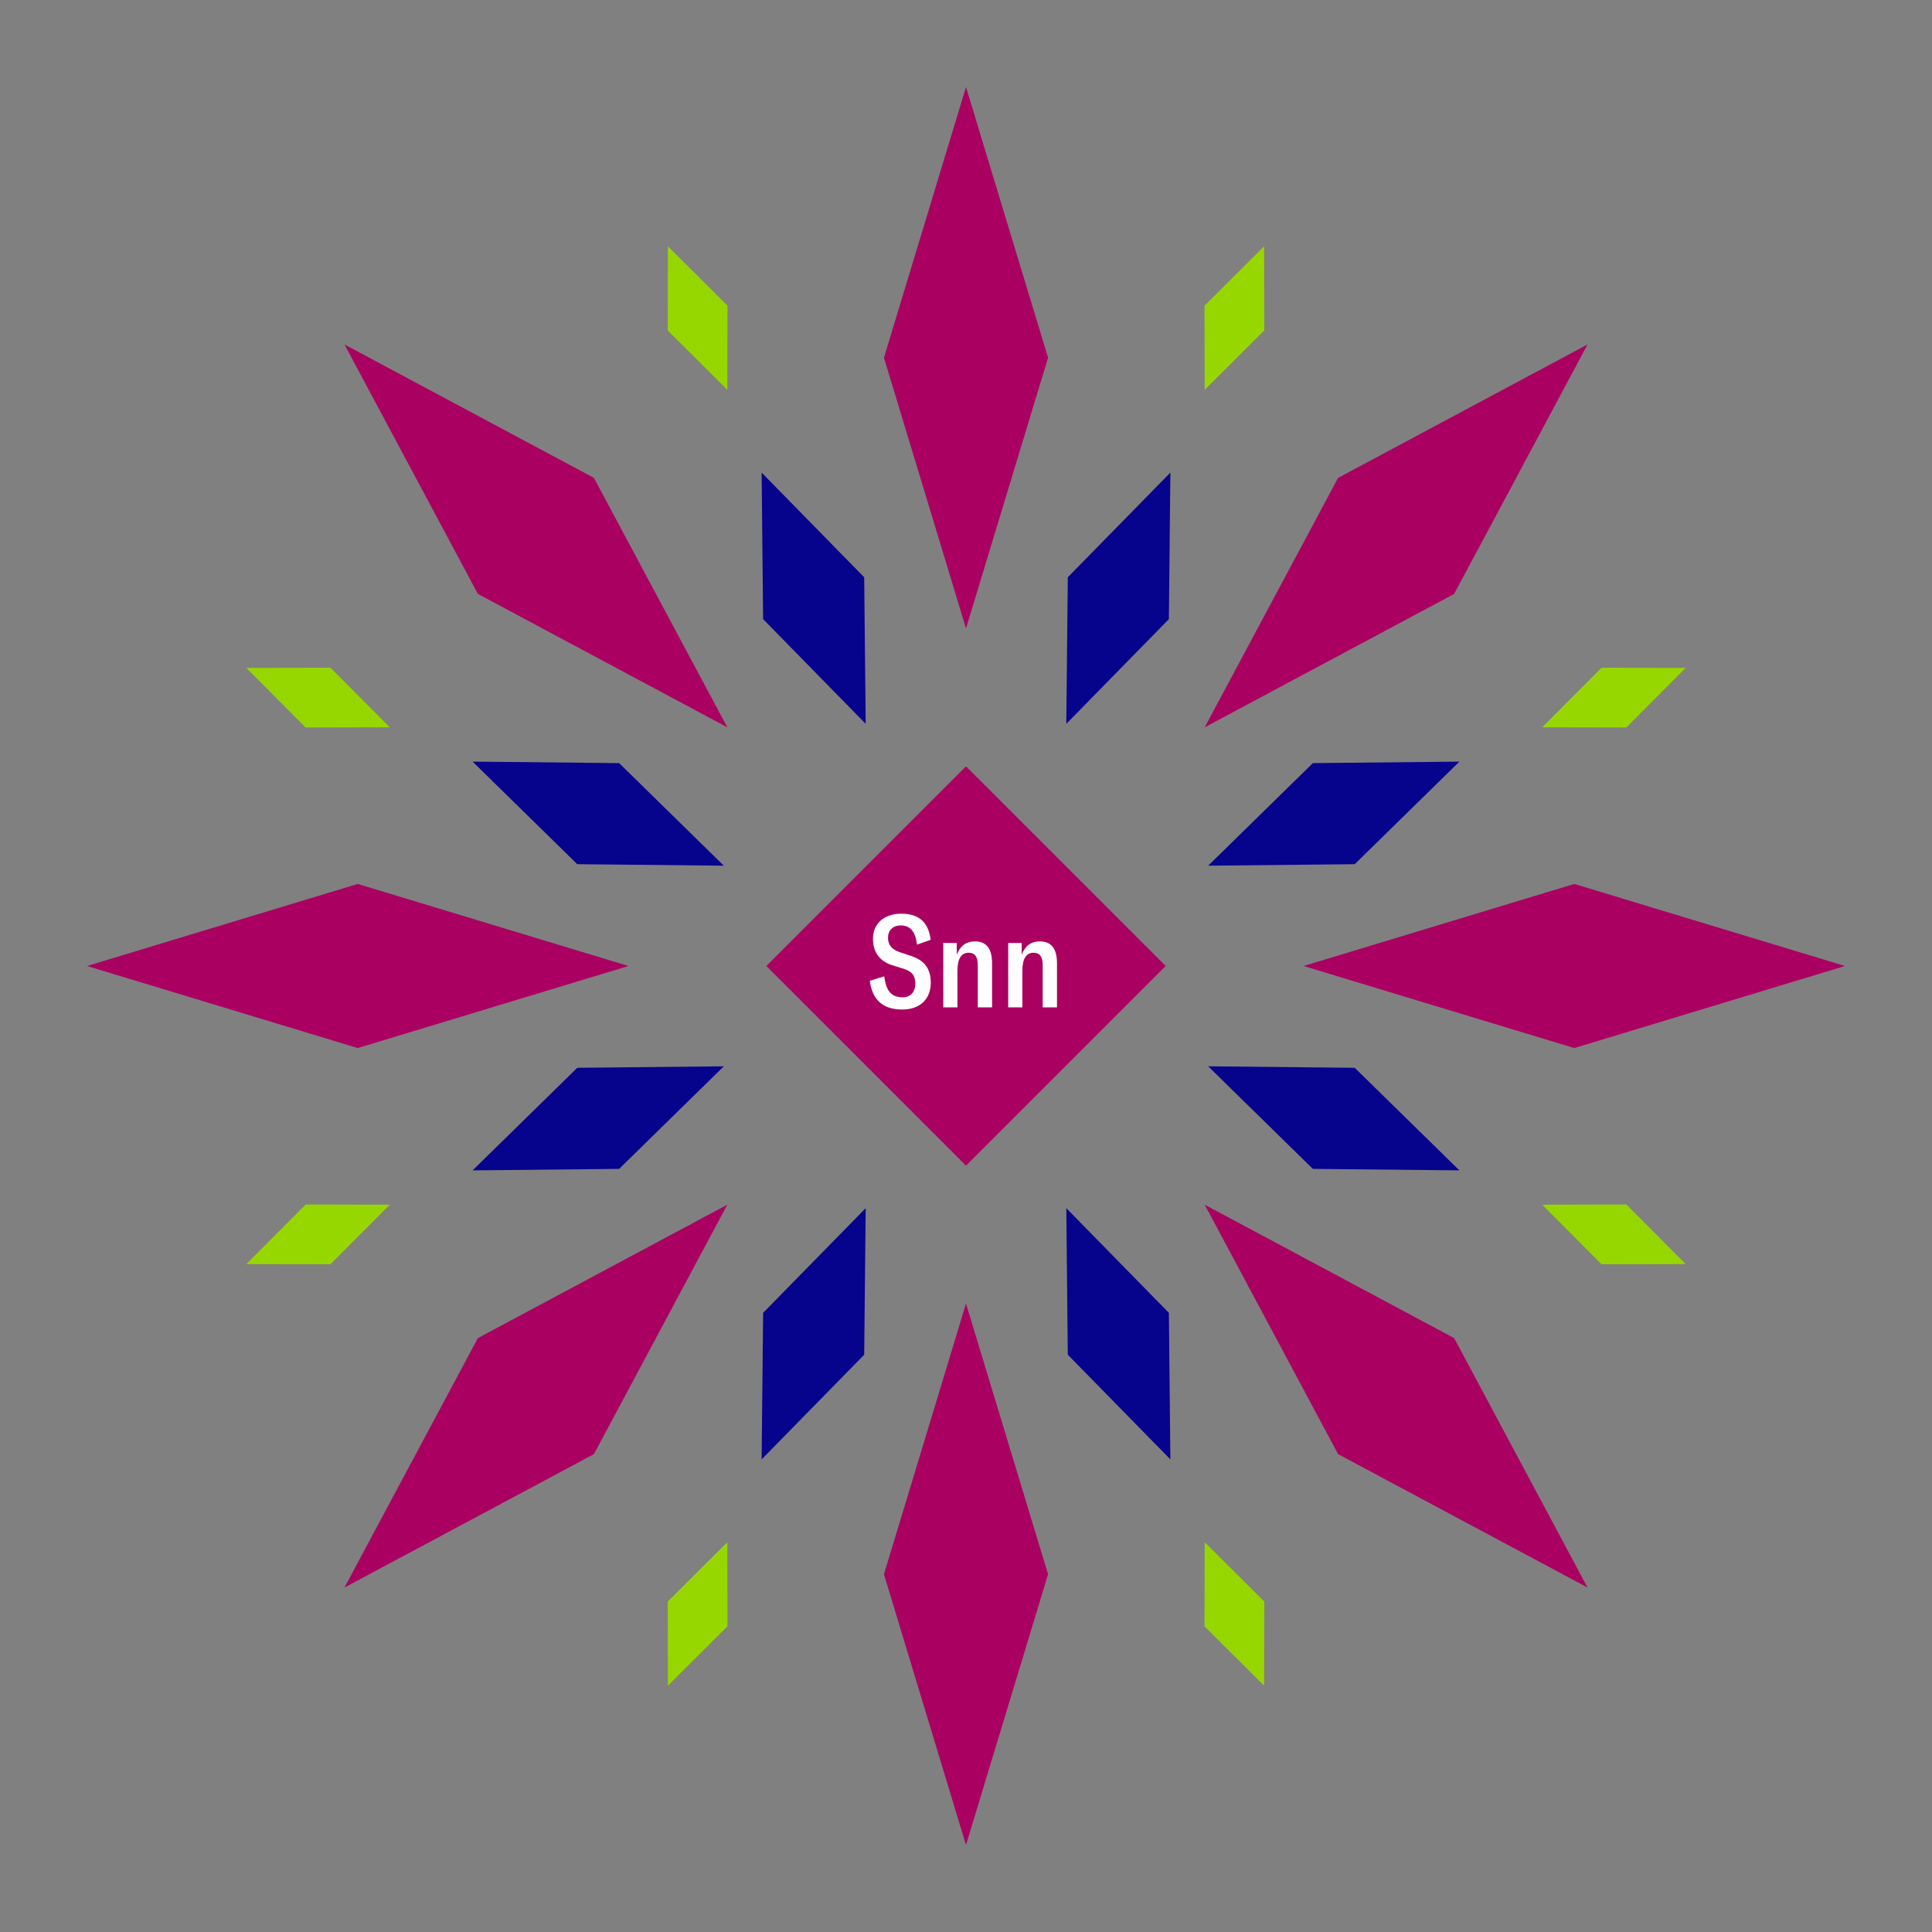 <svg width="1200" height="1200" xmlns="http://www.w3.org/2000/svg" viewBox="-300 -300 600 600"><rect x="-300" y="-300" width="600" height="600" fill="#808080" stroke="none"/><title>Snowman</title><desc></desc><g transform="rotate(45) translate(0 188.904)"><path transform="scale(0.411,1.356)" d="M0-62L62 0 0 62-62 0z" fill="#aa0061"></path></g><g transform="rotate(135) translate(0 188.904)"><path transform="scale(0.411,1.356)" d="M0-62L62 0 0 62-62 0z" fill="#aa0061"></path></g><g transform="rotate(225) translate(0 188.904)"><path transform="scale(0.411,1.356)" d="M0-62L62 0 0 62-62 0z" fill="#aa0061"></path></g><g transform="rotate(315) translate(0 188.904)"><path transform="scale(0.411,1.356)" d="M0-62L62 0 0 62-62 0z" fill="#aa0061"></path></g><g transform="rotate(0) translate(0 188.904)"><path transform="scale(0.411,1.356)" d="M0-62L62 0 0 62-62 0z" fill="#aa0061"></path></g><g transform="rotate(90) translate(0 188.904)"><path transform="scale(0.411,1.356)" d="M0-62L62 0 0 62-62 0z" fill="#aa0061"></path></g><g transform="rotate(180) translate(0 188.904)"><path transform="scale(0.411,1.356)" d="M0-62L62 0 0 62-62 0z" fill="#aa0061"></path></g><g transform="rotate(270) translate(0 188.904)"><path transform="scale(0.411,1.356)" d="M0-62L62 0 0 62-62 0z" fill="#aa0061"></path></g><g transform="rotate(22.5) translate(0 123.63)"><path transform="scale(0.274,0.681)" d="M0-62L62 0 0 62-62 0z" fill="#06038d"></path></g><g transform="rotate(67.5) translate(0 123.63)"><path transform="scale(0.274,0.681)" d="M0-62L62 0 0 62-62 0z" fill="#06038d"></path></g><g transform="rotate(112.5) translate(0 123.63)"><path transform="scale(0.274,0.681)" d="M0-62L62 0 0 62-62 0z" fill="#06038d"></path></g><g transform="rotate(157.5) translate(0 123.63)"><path transform="scale(0.274,0.681)" d="M0-62L62 0 0 62-62 0z" fill="#06038d"></path></g><g transform="rotate(202.5) translate(0 123.63)"><path transform="scale(0.274,0.681)" d="M0-62L62 0 0 62-62 0z" fill="#06038d"></path></g><g transform="rotate(247.5) translate(0 123.63)"><path transform="scale(0.274,0.681)" d="M0-62L62 0 0 62-62 0z" fill="#06038d"></path></g><g transform="rotate(292.5) translate(0 123.63)"><path transform="scale(0.274,0.681)" d="M0-62L62 0 0 62-62 0z" fill="#06038d"></path></g><g transform="rotate(337.5) translate(0 123.63)"><path transform="scale(0.274,0.681)" d="M0-62L62 0 0 62-62 0z" fill="#06038d"></path></g><g transform="rotate(22.5) translate(0 217.808)"><path transform="scale(0.162,0.389)" d="M0-62L62 0 0 62-62 0z" fill="#97d700"></path></g><g transform="rotate(67.5) translate(0 217.808)"><path transform="scale(0.162,0.389)" d="M0-62L62 0 0 62-62 0z" fill="#97d700"></path></g><g transform="rotate(112.5) translate(0 217.808)"><path transform="scale(0.162,0.389)" d="M0-62L62 0 0 62-62 0z" fill="#97d700"></path></g><g transform="rotate(157.5) translate(0 217.808)"><path transform="scale(0.162,0.389)" d="M0-62L62 0 0 62-62 0z" fill="#97d700"></path></g><g transform="rotate(202.5) translate(0 217.808)"><path transform="scale(0.162,0.389)" d="M0-62L62 0 0 62-62 0z" fill="#97d700"></path></g><g transform="rotate(247.5) translate(0 217.808)"><path transform="scale(0.162,0.389)" d="M0-62L62 0 0 62-62 0z" fill="#97d700"></path></g><g transform="rotate(292.5) translate(0 217.808)"><path transform="scale(0.162,0.389)" d="M0-62L62 0 0 62-62 0z" fill="#97d700"></path></g><g transform="rotate(337.5) translate(0 217.808)"><path transform="scale(0.162,0.389)" d="M0-62L62 0 0 62-62 0z" fill="#97d700"></path></g><g><path transform="scale(1,1)" d="M0-62L62 0 0 62-62 0z" fill="#aa0061"></path><path fill="#fff" d="M-19.82 13.52C-14.18 13.52-10.94 10.16-10.94 5.20C-10.94 0.92-12.86-1.72-16.94-3.08L-20.74-4.36C-23.10-5.16-24.22-6.64-24.22-8.76C-24.22-11.08-22.74-12.60-20.22-12.60C-17.34-12.60-15.70-10.72-15.22-6.64L-10.98-8.12C-11.66-13.96-15.02-16.24-20.10-16.24C-25.34-16.24-28.90-13.28-28.90-8.36C-28.90-4.48-26.90-1.52-23.02-0.28L-19.30 0.88C-16.74 1.72-15.74 2.96-15.74 5.52C-15.74 8.12-17.26 9.72-19.70 9.72C-23.18 9.72-24.86 7.68-25.38 3.20L-29.86 4.60C-29.14 10.52-25.78 13.52-19.82 13.52ZM-7.06 12.84L-2.66 12.84L-2.66 1.48C-2.66-2.24-1.46-4.12 0.82-4.12C2.74-4.12 3.66-2.88 3.66-0.28L3.66 12.84L8.10 12.84L8.10-0.80C8.10-5.40 6.34-7.64 2.78-7.64C0.06-7.64-1.82-6.28-2.86-3.48L-2.86-7.16L-7.06-7.16ZM13.10 12.84L17.50 12.84L17.50 1.48C17.50-2.24 18.70-4.12 20.98-4.12C22.90-4.12 23.82-2.88 23.82-0.28L23.82 12.84L28.26 12.84L28.26-0.80C28.26-5.40 26.50-7.64 22.94-7.64C20.22-7.64 18.34-6.28 17.30-3.48L17.30-7.16L13.10-7.16Z"></path></g></svg>